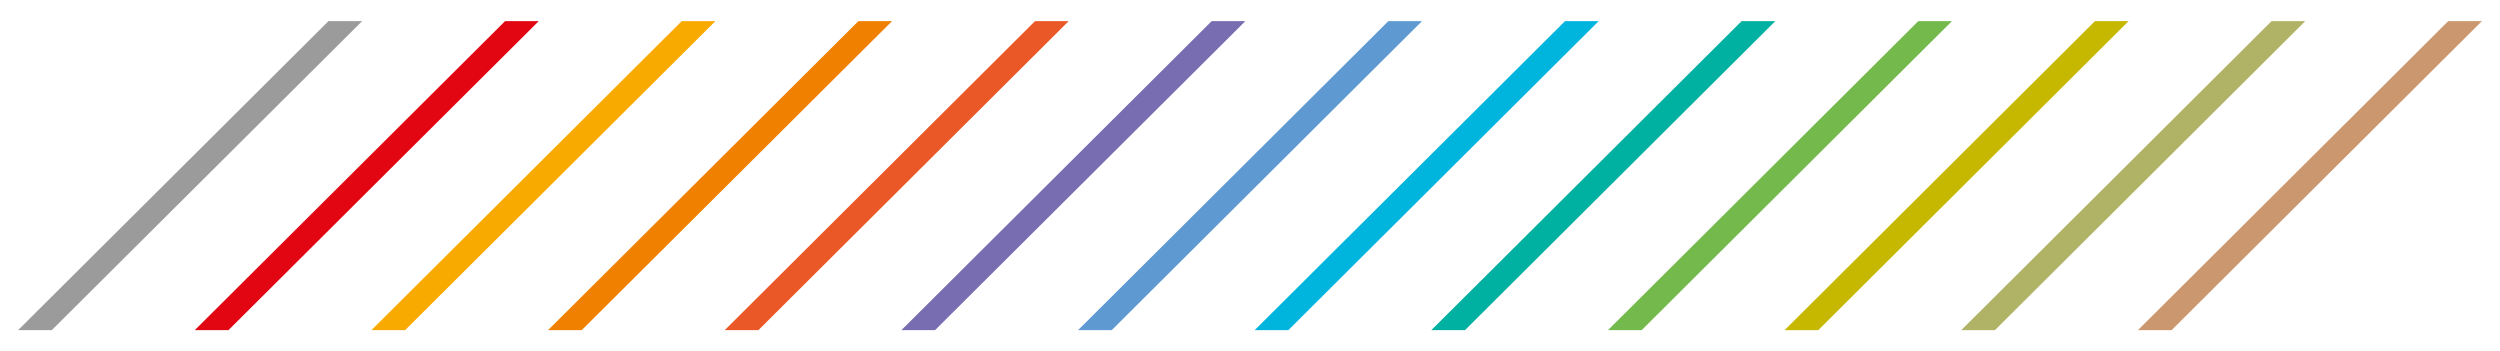 <?xml version="1.0" encoding="UTF-8"?>
<svg id="Calque_1" data-name="Calque 1" xmlns="http://www.w3.org/2000/svg" viewBox="0 0 388.3 54.57">
  <defs>
    <style>
      .cls-1 {
        fill: #f08000;
      }

      .cls-1, .cls-2, .cls-3, .cls-4, .cls-5, .cls-6, .cls-7, .cls-8, .cls-9, .cls-10, .cls-11, .cls-12, .cls-13 {
        stroke-width: 0px;
      }

      .cls-2 {
        fill: #9c9b9b;
      }

      .cls-3 {
        fill: #786db0;
      }

      .cls-4 {
        fill: #00b0a1;
      }

      .cls-5 {
        fill: #00b5dd;
      }

      .cls-6 {
        fill: #ea5827;
      }

      .cls-7 {
        fill: #e20613;
      }

      .cls-8 {
        fill: #b0b265;
      }

      .cls-9 {
        fill: #5e99d2;
      }

      .cls-10 {
        fill: #c6b800;
      }

      .cls-11 {
        fill: #f8aa00;
      }

      .cls-12 {
        fill: #cb976e;
      }

      .cls-13 {
        fill: #74b94c;
      }
    </style>
  </defs>
  <polygon class="cls-7" points="78.45 3.28 30.25 51.28 35.48 51.28 83.68 3.28 78.45 3.28"/>
  <polygon class="cls-11" points="105.89 3.28 57.69 51.28 62.92 51.28 111.12 3.28 105.89 3.28"/>
  <polygon class="cls-1" points="133.33 3.28 85.12 51.28 90.35 51.28 138.56 3.28 133.33 3.28"/>
  <polygon class="cls-6" points="160.76 3.28 112.56 51.28 117.79 51.28 165.99 3.28 160.76 3.28"/>
  <polygon class="cls-3" points="188.2 3.28 140 51.28 145.23 51.28 193.43 3.28 188.2 3.28"/>
  <polygon class="cls-9" points="215.64 3.28 167.44 51.28 172.67 51.28 220.87 3.28 215.64 3.28"/>
  <polygon class="cls-5" points="243.08 3.28 194.87 51.28 200.1 51.28 248.31 3.28 243.08 3.28"/>
  <polygon class="cls-4" points="270.51 3.28 222.31 51.28 227.54 51.28 275.74 3.28 270.51 3.28"/>
  <polygon class="cls-13" points="297.95 3.28 249.75 51.28 254.98 51.28 303.18 3.28 297.95 3.28"/>
  <polygon class="cls-10" points="325.39 3.28 277.18 51.28 282.41 51.28 330.62 3.28 325.39 3.28"/>
  <polygon class="cls-8" points="352.82 3.28 304.62 51.28 309.85 51.28 358.05 3.28 352.82 3.28"/>
  <polygon class="cls-12" points="380.26 3.28 332.06 51.28 337.29 51.28 385.49 3.28 380.26 3.28"/>
  <polygon class="cls-2" points="51.02 3.28 2.81 51.28 8.04 51.28 56.25 3.28 51.02 3.28"/>
</svg>